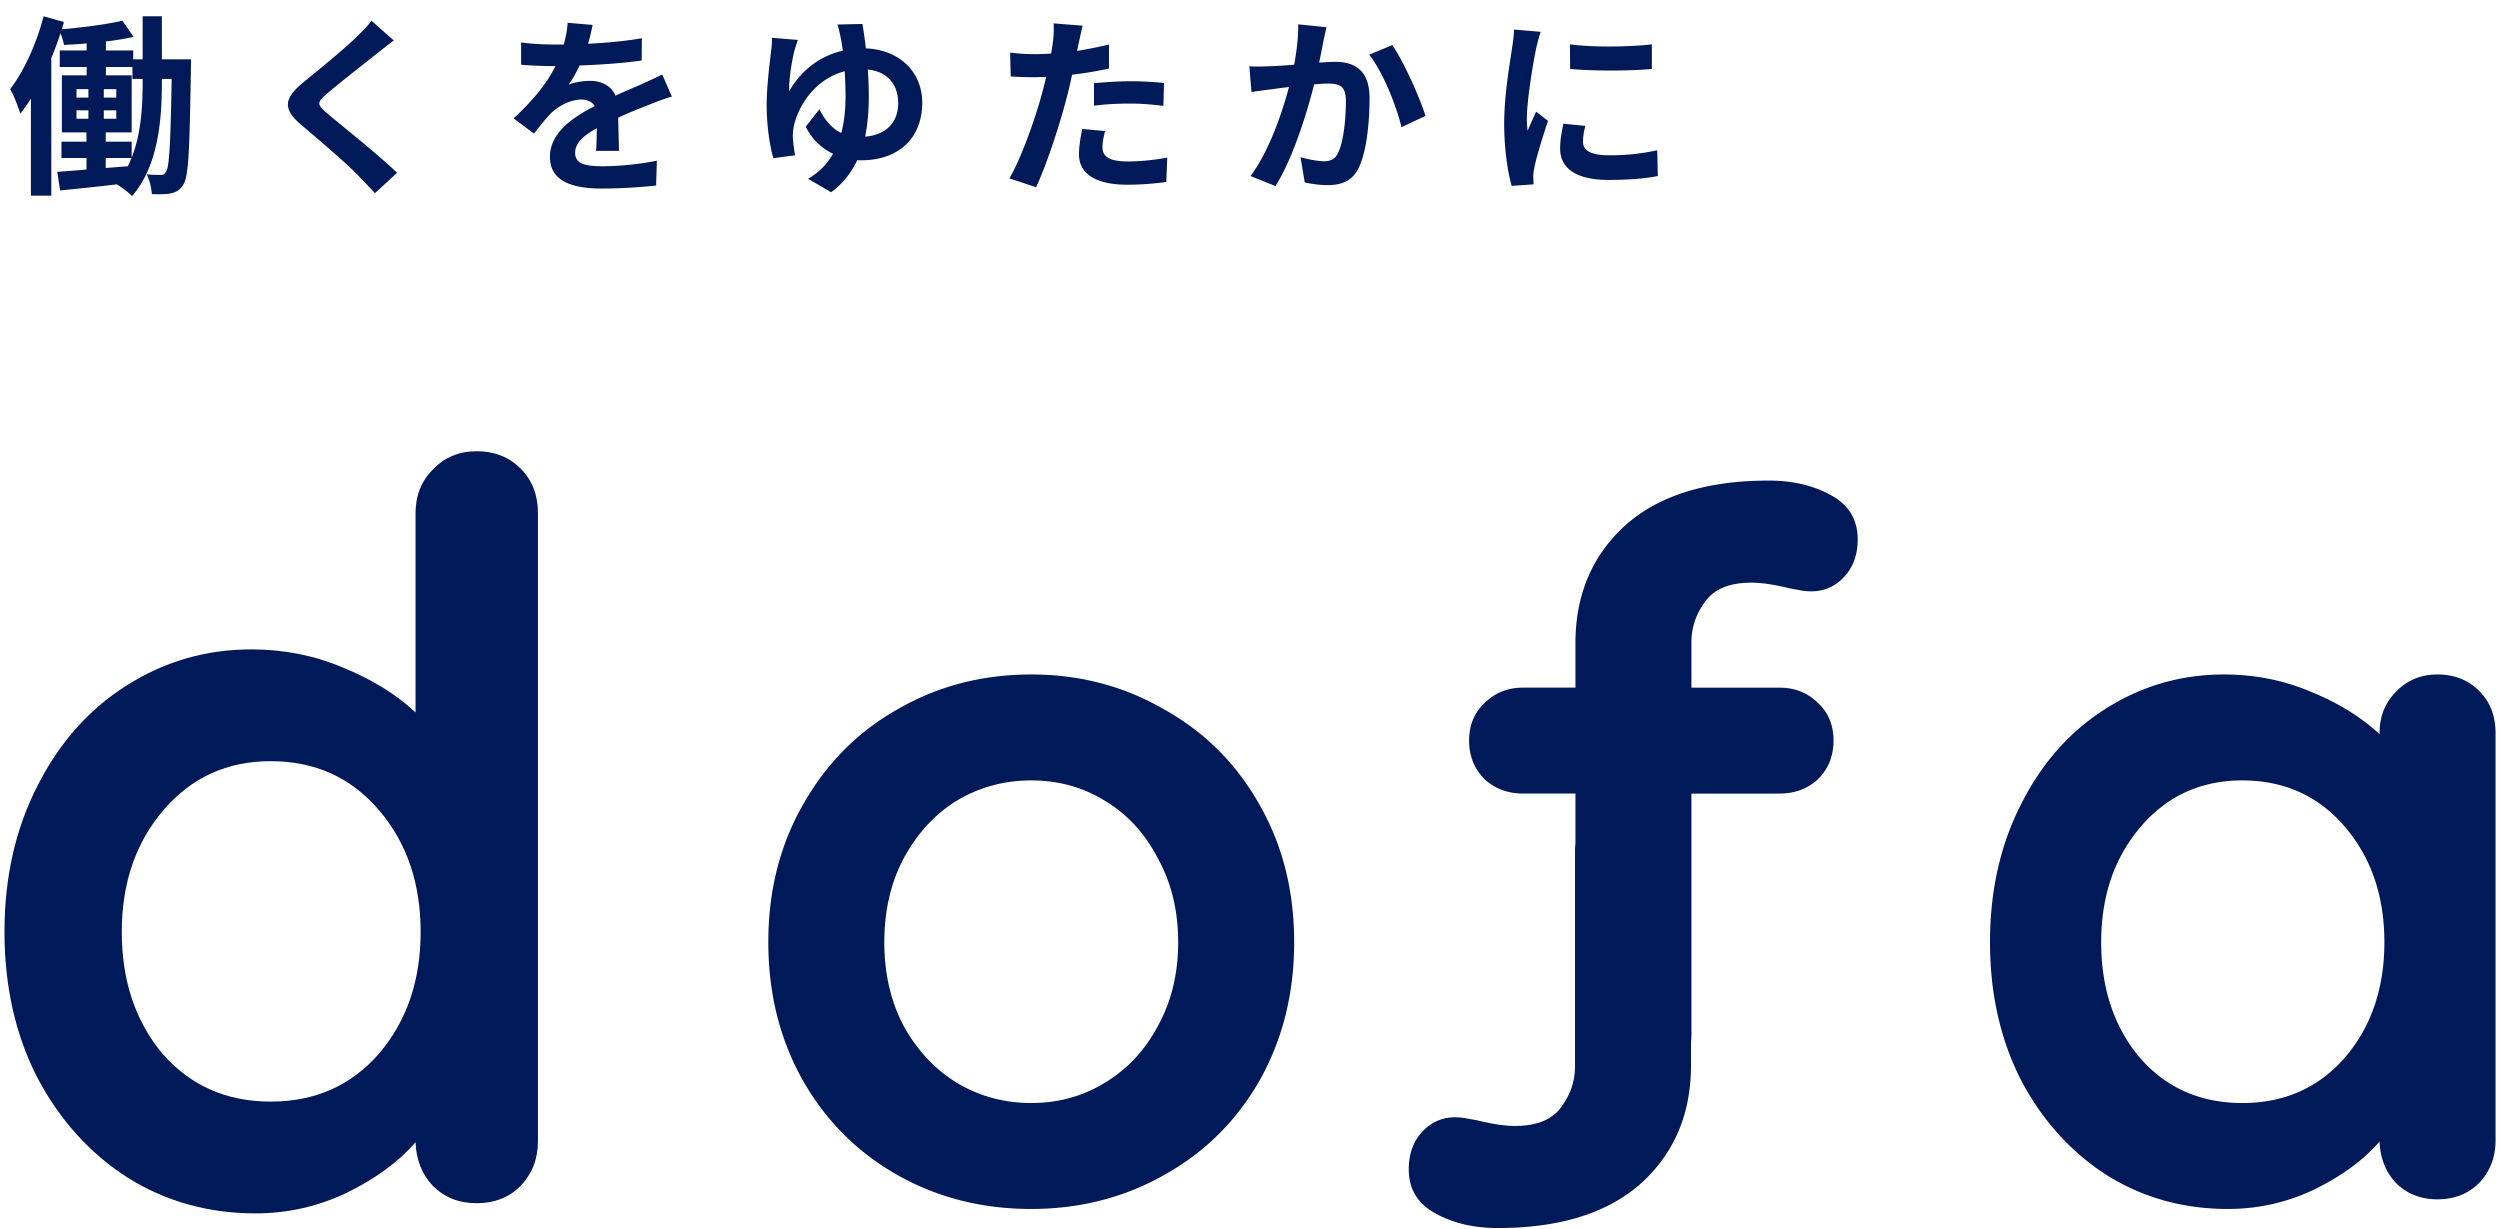 <svg xmlns="http://www.w3.org/2000/svg" width="364" height="179" fill="none" viewBox="0 0 364 179"><path fill="#001959" d="M20.768 12.056c0 3.248-.196 7.364-1.596 10.892v-2.324h-3.78V19.28h3.78v-8.316H15.42V9.76h3.864v1.736h1.484v.56Zm-5.376 10.948h3.752c-.168.42-.336.812-.532 1.204l-3.22.252v-1.456Zm-4.256-6.944h1.736v1.232h-1.736V16.06Zm0-3.08h1.736v1.232h-1.736V12.98Zm3.976 1.232V12.98h1.82v1.232h-1.82Zm0 3.08V16.06h1.82v1.232h-1.82Zm8.456-8.652V2.368h-2.8V8.64h-1.372V7.352H15.42V6.036c1.428-.168 2.828-.392 4.032-.672l-1.624-2.352c-2.24.532-5.768.98-8.82 1.26.112-.364.196-.728.308-1.064l-2.968-.84c-1.036 4.004-2.856 7.98-4.872 10.612.504.868 1.26 2.772 1.484 3.584.532-.672 1.036-1.4 1.54-2.212v14.14h2.968V8.444a43.173 43.173 0 0 0 1.344-3.612c.224.56.42 1.232.504 1.708 1.064-.056 2.184-.112 3.304-.224v1.036H8.7V9.76h3.92v1.204H9.008v8.316h3.584v1.344h-3.64v2.38h3.64v1.68c-1.596.14-3.052.252-4.256.336l.42 2.716c2.352-.252 5.292-.532 8.26-.896.7.42 1.736 1.204 2.212 1.708 3.836-4.396 4.34-11.2 4.34-16.492v-.56h1.428c-.168 9.464-.336 12.768-.812 13.496-.224.392-.448.504-.812.476-.448 0-1.176 0-2.016-.084.448.812.7 2.044.756 2.884 1.064.028 2.072.028 2.744-.112.784-.168 1.316-.448 1.82-1.26.812-1.176.924-5.236 1.12-16.884 0-.392.028-1.372.028-1.372h-4.256Zm30.52-5.628c-.448.644-1.344 1.568-2.128 2.324-1.876 1.848-5.684 4.928-7.84 6.692-2.772 2.296-2.996 3.836-.252 6.16 2.548 2.156 6.776 5.768 8.288 7.364.784.84 1.652 1.708 2.436 2.576l3.22-2.968c-2.744-2.66-8.092-6.888-10.164-8.652-1.512-1.288-1.54-1.596-.056-2.856 1.848-1.596 5.516-4.424 7.308-5.88.644-.504 1.568-1.232 2.436-1.876l-3.248-2.884Zm36.036 18.956c-.028-1.26-.084-3.304-.112-4.844a77.76 77.76 0 0 1 4.508-1.876c.952-.392 2.408-.952 3.304-1.176l-1.4-3.22c-1.008.476-1.988.952-3.052 1.428-1.148.504-2.324.98-3.752 1.652-.616-1.428-2.016-2.156-3.696-2.156-.924 0-2.408.196-3.136.56.588-.812 1.148-1.82 1.596-2.8 2.968-.112 6.384-.336 9.044-.728l.028-3.248c-2.436.448-5.236.672-7.84.812.336-1.12.532-2.072.672-2.744l-3.64-.308c-.028.784-.224 1.904-.56 3.164h-1.344c-1.4 0-3.472-.084-4.872-.308v3.248c1.512.14 3.556.196 4.676.196h.336c-1.232 2.464-3.192 4.928-6.104 7.616l2.968 2.212c.952-1.204 1.736-2.212 2.576-3.052 1.064-1.008 2.772-1.904 4.34-1.904.756 0 1.484.252 1.932.952-3.164 1.624-6.524 3.864-6.524 7.392 0 3.584 3.276 4.62 7.616 4.62 2.604 0 5.992-.224 7.84-.448l.112-3.612c-2.436.504-5.516.812-7.868.812-2.716 0-4.032-.42-4.032-1.96 0-1.372 1.12-2.464 3.164-3.584-.028 1.204-.056 2.492-.112 3.304h3.332Zm35.84-2.072c.392-1.932.532-3.92.532-5.88 0-1.316-.056-2.632-.14-3.892 3.108.336 4.424 2.436 4.424 4.9 0 2.744-1.708 4.62-4.816 4.872Zm-4.032-16.324c.168.448.336 1.288.476 1.932.112.532.196 1.148.308 1.876-3.192.728-6.02 2.744-7.812 5.908-.056-1.792.392-4.368.728-5.796.14-.476.336-1.092.532-1.68l-3.78-.308c.028.42 0 1.064-.084 1.652-.168 1.624-.672 5.18-.672 8.176 0 2.744.392 5.74.98 7.7l3.164-.42c-.168-.784-.336-2.24-.336-2.716s.028-.868.112-1.344c.56-2.968 3.052-7.056 7.448-8.176.056 1.176.112 2.408.112 3.612 0 1.736-.14 3.612-.616 5.376-1.4-.672-2.38-1.876-3.192-3.444l-1.988 2.52a8.492 8.492 0 0 0 3.976 3.948c-.84 1.456-1.988 2.716-3.64 3.64l3.36 1.96c1.764-1.288 2.968-2.884 3.808-4.676.168.028.336.028.504.028 5.936 0 8.96-3.612 8.96-8.372 0-4.368-3.164-7.7-8.204-7.924a72.032 72.032 0 0 0-.504-3.556l-3.64.084Zm37.352 11.816c1.736-.224 3.416-.308 5.348-.308 1.68 0 3.388.168 4.76.336l.084-3.332a48.14 48.14 0 0 0-4.872-.252c-1.792 0-3.78.14-5.32.28v3.276Zm2.184-8.904c-1.512.364-3.08.672-4.648.924l.224-1.064c.14-.616.392-1.848.588-2.604l-4.228-.336c.056.644.028 1.764-.112 2.8a29.7 29.7 0 0 1-.252 1.596c-.84.056-1.652.084-2.464.084-1.148 0-2.072-.056-3.5-.224l.084 3.472c.98.056 2.016.112 3.36.112.56 0 1.176-.028 1.82-.056-.196.784-.392 1.568-.588 2.296-1.036 3.892-3.136 9.716-4.788 12.488l3.892 1.288c1.512-3.248 3.388-8.932 4.396-12.824.308-1.12.588-2.352.84-3.556a58.135 58.135 0 0 0 5.376-.896v-3.5Zm-3.892 12.292c-.224 1.092-.476 2.436-.476 3.696 0 2.8 2.38 4.424 7.056 4.424 2.212 0 4.088-.196 5.656-.392l.14-3.556c-1.988.364-3.92.56-5.768.56-2.968 0-3.668-.896-3.668-2.1 0-.616.168-1.54.392-2.324l-3.332-.308ZM189.02 3.544c.028 1.736-.196 3.752-.588 5.88-1.4.112-2.716.196-3.584.224-1.008.028-1.932.084-2.94 0l.308 3.752a72.95 72.95 0 0 1 3.08-.42c.532-.084 1.4-.196 2.38-.308-1.008 3.78-2.884 9.324-5.6 12.964l3.64 1.456c2.548-4.088 4.564-10.612 5.628-14.812.784-.056 1.456-.112 1.904-.112 1.764 0 2.716.308 2.716 2.52 0 2.744-.364 6.048-1.148 7.588-.42.924-1.148 1.204-2.072 1.204-.728 0-2.324-.28-3.388-.588l.616 3.668c.924.224 2.24.392 3.304.392 2.1 0 3.64-.616 4.564-2.548 1.176-2.408 1.568-6.832 1.568-10.108 0-3.976-2.072-5.292-5.012-5.292-.56 0-1.4.056-2.324.112.196-1.008.42-2.016.56-2.856.14-.7.336-1.568.504-2.296l-4.116-.42Zm10.332 4.424c1.988 2.464 3.976 7.476 4.704 10.556l3.5-1.652c-.84-2.632-3.164-7.924-4.844-10.304l-3.36 1.4Zm29.232-1.512.028 3.584c3.472.308 8.484.308 11.9 0V6.456c-2.996.364-8.512.476-11.928 0Zm-.952 11.564c-.28 1.288-.476 2.464-.476 3.612 0 2.828 2.268 4.564 7.056 4.564 3.136 0 5.376-.224 7.168-.56l-.084-3.752c-2.408.504-4.452.728-6.944.728-2.8 0-3.864-.728-3.864-1.96 0-.756.112-1.428.336-2.324l-3.192-.308ZM220.436 4.3c0 .868-.168 1.932-.28 2.716-.308 2.128-1.148 6.804-1.148 10.976 0 3.752.532 7.14 1.092 9.072l3.192-.224c-.028-.392-.028-.84-.056-1.148 0-.28.084-.896.168-1.288.28-1.484 1.204-4.48 1.988-6.804l-1.736-1.344c-.392.896-.84 1.82-1.232 2.8a13.382 13.382 0 0 1-.112-1.792c0-2.772.952-8.316 1.344-10.164.112-.504.448-1.904.672-2.464l-3.892-.336ZM188.431 137.185c0 7.478-1.689 14.208-5.067 20.191-3.377 5.889-8.022 10.469-13.933 13.741-5.817 3.271-12.244 4.907-19.281 4.907-7.131 0-13.605-1.636-19.422-4.907-5.817-3.272-10.415-7.852-13.792-13.741-3.378-5.983-5.067-12.713-5.067-20.191s1.689-14.162 5.067-20.051c3.377-5.982 7.975-10.609 13.792-13.881 5.817-3.365 12.291-5.048 19.422-5.048 7.037 0 13.464 1.683 19.281 5.048 5.911 3.272 10.556 7.899 13.933 13.881 3.378 5.889 5.067 12.573 5.067 20.051Zm-16.889 0c0-4.581-.985-8.647-2.955-12.199-1.877-3.645-4.457-6.45-7.741-8.413-3.19-1.963-6.755-2.944-10.696-2.944s-7.553.981-10.837 2.944c-3.19 1.963-5.77 4.768-7.74 8.413-1.877 3.552-2.815 7.618-2.815 12.199 0 4.58.938 8.646 2.815 12.198 1.97 3.552 4.55 6.31 7.74 8.273 3.284 1.963 6.896 2.944 10.837 2.944s7.506-.981 10.696-2.944c3.284-1.963 5.864-4.721 7.741-8.273 1.97-3.552 2.955-7.618 2.955-12.198ZM354.908 98.205c2.44 0 4.457.795 6.052 2.384 1.595 1.589 2.392 3.646 2.392 6.169v59.311c0 2.43-.797 4.487-2.392 6.169-1.595 1.589-3.612 2.384-6.052 2.384-2.439 0-4.457-.795-6.052-2.384-1.501-1.589-2.298-3.599-2.392-6.029-2.346 2.711-5.536 5.048-9.571 7.011-3.94 1.869-8.115 2.804-12.525 2.804-6.474 0-12.338-1.636-17.593-4.907-5.254-3.366-9.429-7.993-12.525-13.882-3.003-5.889-4.504-12.572-4.504-20.05 0-7.478 1.501-14.162 4.504-20.051 3.002-5.982 7.084-10.609 12.244-13.881 5.254-3.365 11.024-5.048 17.311-5.048 4.503 0 8.726.842 12.666 2.524 3.941 1.589 7.272 3.646 9.993 6.17v-.141c0-2.43.797-4.44 2.392-6.029 1.595-1.682 3.613-2.524 6.052-2.524ZM326.479 160.6c6.099 0 11.071-2.196 14.918-6.59 3.847-4.486 5.77-10.095 5.77-16.825 0-6.731-1.923-12.339-5.77-16.826-3.847-4.487-8.819-6.73-14.918-6.73-6.005 0-10.931 2.243-14.778 6.73-3.847 4.487-5.77 10.095-5.77 16.826 0 6.73 1.877 12.339 5.63 16.825 3.846 4.394 8.819 6.59 14.918 6.59Z"/><path fill="#001959" fill-rule="evenodd" d="M248.242 87.64c1.314-1.87 3.566-2.804 6.756-2.804 1.501 0 3.378.28 5.629.841.563.094 1.079.187 1.549.28.563.094 1.079.141 1.548.141 1.876 0 3.471-.701 4.785-2.103 1.313-1.402 1.97-3.225 1.97-5.469 0-2.897-1.313-5.047-3.941-6.45-2.533-1.401-5.535-2.102-9.007-2.102-9.101 0-16.091 2.196-20.97 6.59-4.785 4.393-7.178 10.095-7.178 17.106v6.449h-7.599c-2.252 0-4.129.748-5.63 2.244-1.501 1.402-2.252 3.225-2.252 5.468 0 2.244.751 4.113 2.252 5.609 1.501 1.402 3.378 2.103 5.63 2.103h7.599v7.226c-.04.369-.061.749-.061 1.138v31.337c0 2.15-.657 4.113-1.97 5.889-1.314 1.87-3.565 2.805-6.756 2.805-1.501 0-3.377-.281-5.629-.842a49.21 49.21 0 0 1-1.548-.28 9.45 9.45 0 0 0-1.548-.14c-1.877 0-3.472.701-4.785 2.103-1.314 1.402-1.971 3.225-1.971 5.468 0 2.898 1.314 5.048 3.941 6.45 2.533 1.402 5.536 2.103 9.007 2.103 9.101 0 16.091-2.197 20.97-6.59 4.785-4.393 7.178-10.095 7.178-17.106v-3.405c.041-.369.061-.749.061-1.138v-35.018h12.807c2.252 0 4.129-.701 5.63-2.103 1.501-1.496 2.252-3.365 2.252-5.609 0-2.243-.751-4.066-2.252-5.468-1.501-1.496-3.378-2.244-5.63-2.244h-12.807v-6.59c0-2.15.657-4.112 1.97-5.889Z" clip-rule="evenodd"/><path fill="#001959" d="M69.413 65.7c2.574 0 4.703.838 6.386 2.515 1.683 1.677 2.525 3.847 2.525 6.51v91.438c0 2.565-.842 4.735-2.525 6.51-1.683 1.677-3.812 2.516-6.386 2.516-2.574 0-4.703-.839-6.386-2.516-1.584-1.676-2.426-3.797-2.525-6.362-2.475 2.861-5.841 5.327-10.098 7.398-4.159 1.973-8.565 2.959-13.218 2.959-6.831 0-13.02-1.726-18.564-5.178-5.544-3.551-9.95-8.434-13.217-14.648-3.169-6.214-4.753-13.267-4.753-21.158 0-7.891 1.584-14.944 4.753-21.158 3.168-6.313 7.475-11.195 12.92-14.648 5.545-3.55 11.634-5.326 18.267-5.326 4.752 0 9.208.887 13.366 2.663 4.158 1.677 7.673 3.847 10.544 6.51v-29c0-2.564.842-4.685 2.525-6.362 1.683-1.775 3.812-2.663 6.386-2.663Zm-30 94.693c6.436 0 11.684-2.318 15.743-6.954 4.06-4.735 6.089-10.653 6.089-17.755 0-7.102-2.03-13.02-6.089-17.755-4.06-4.735-9.307-7.102-15.742-7.102-6.337 0-11.535 2.367-15.594 7.102-4.06 4.735-6.089 10.653-6.089 17.755 0 7.102 1.98 13.02 5.94 17.755 4.06 4.636 9.307 6.954 15.743 6.954Z"/></svg>